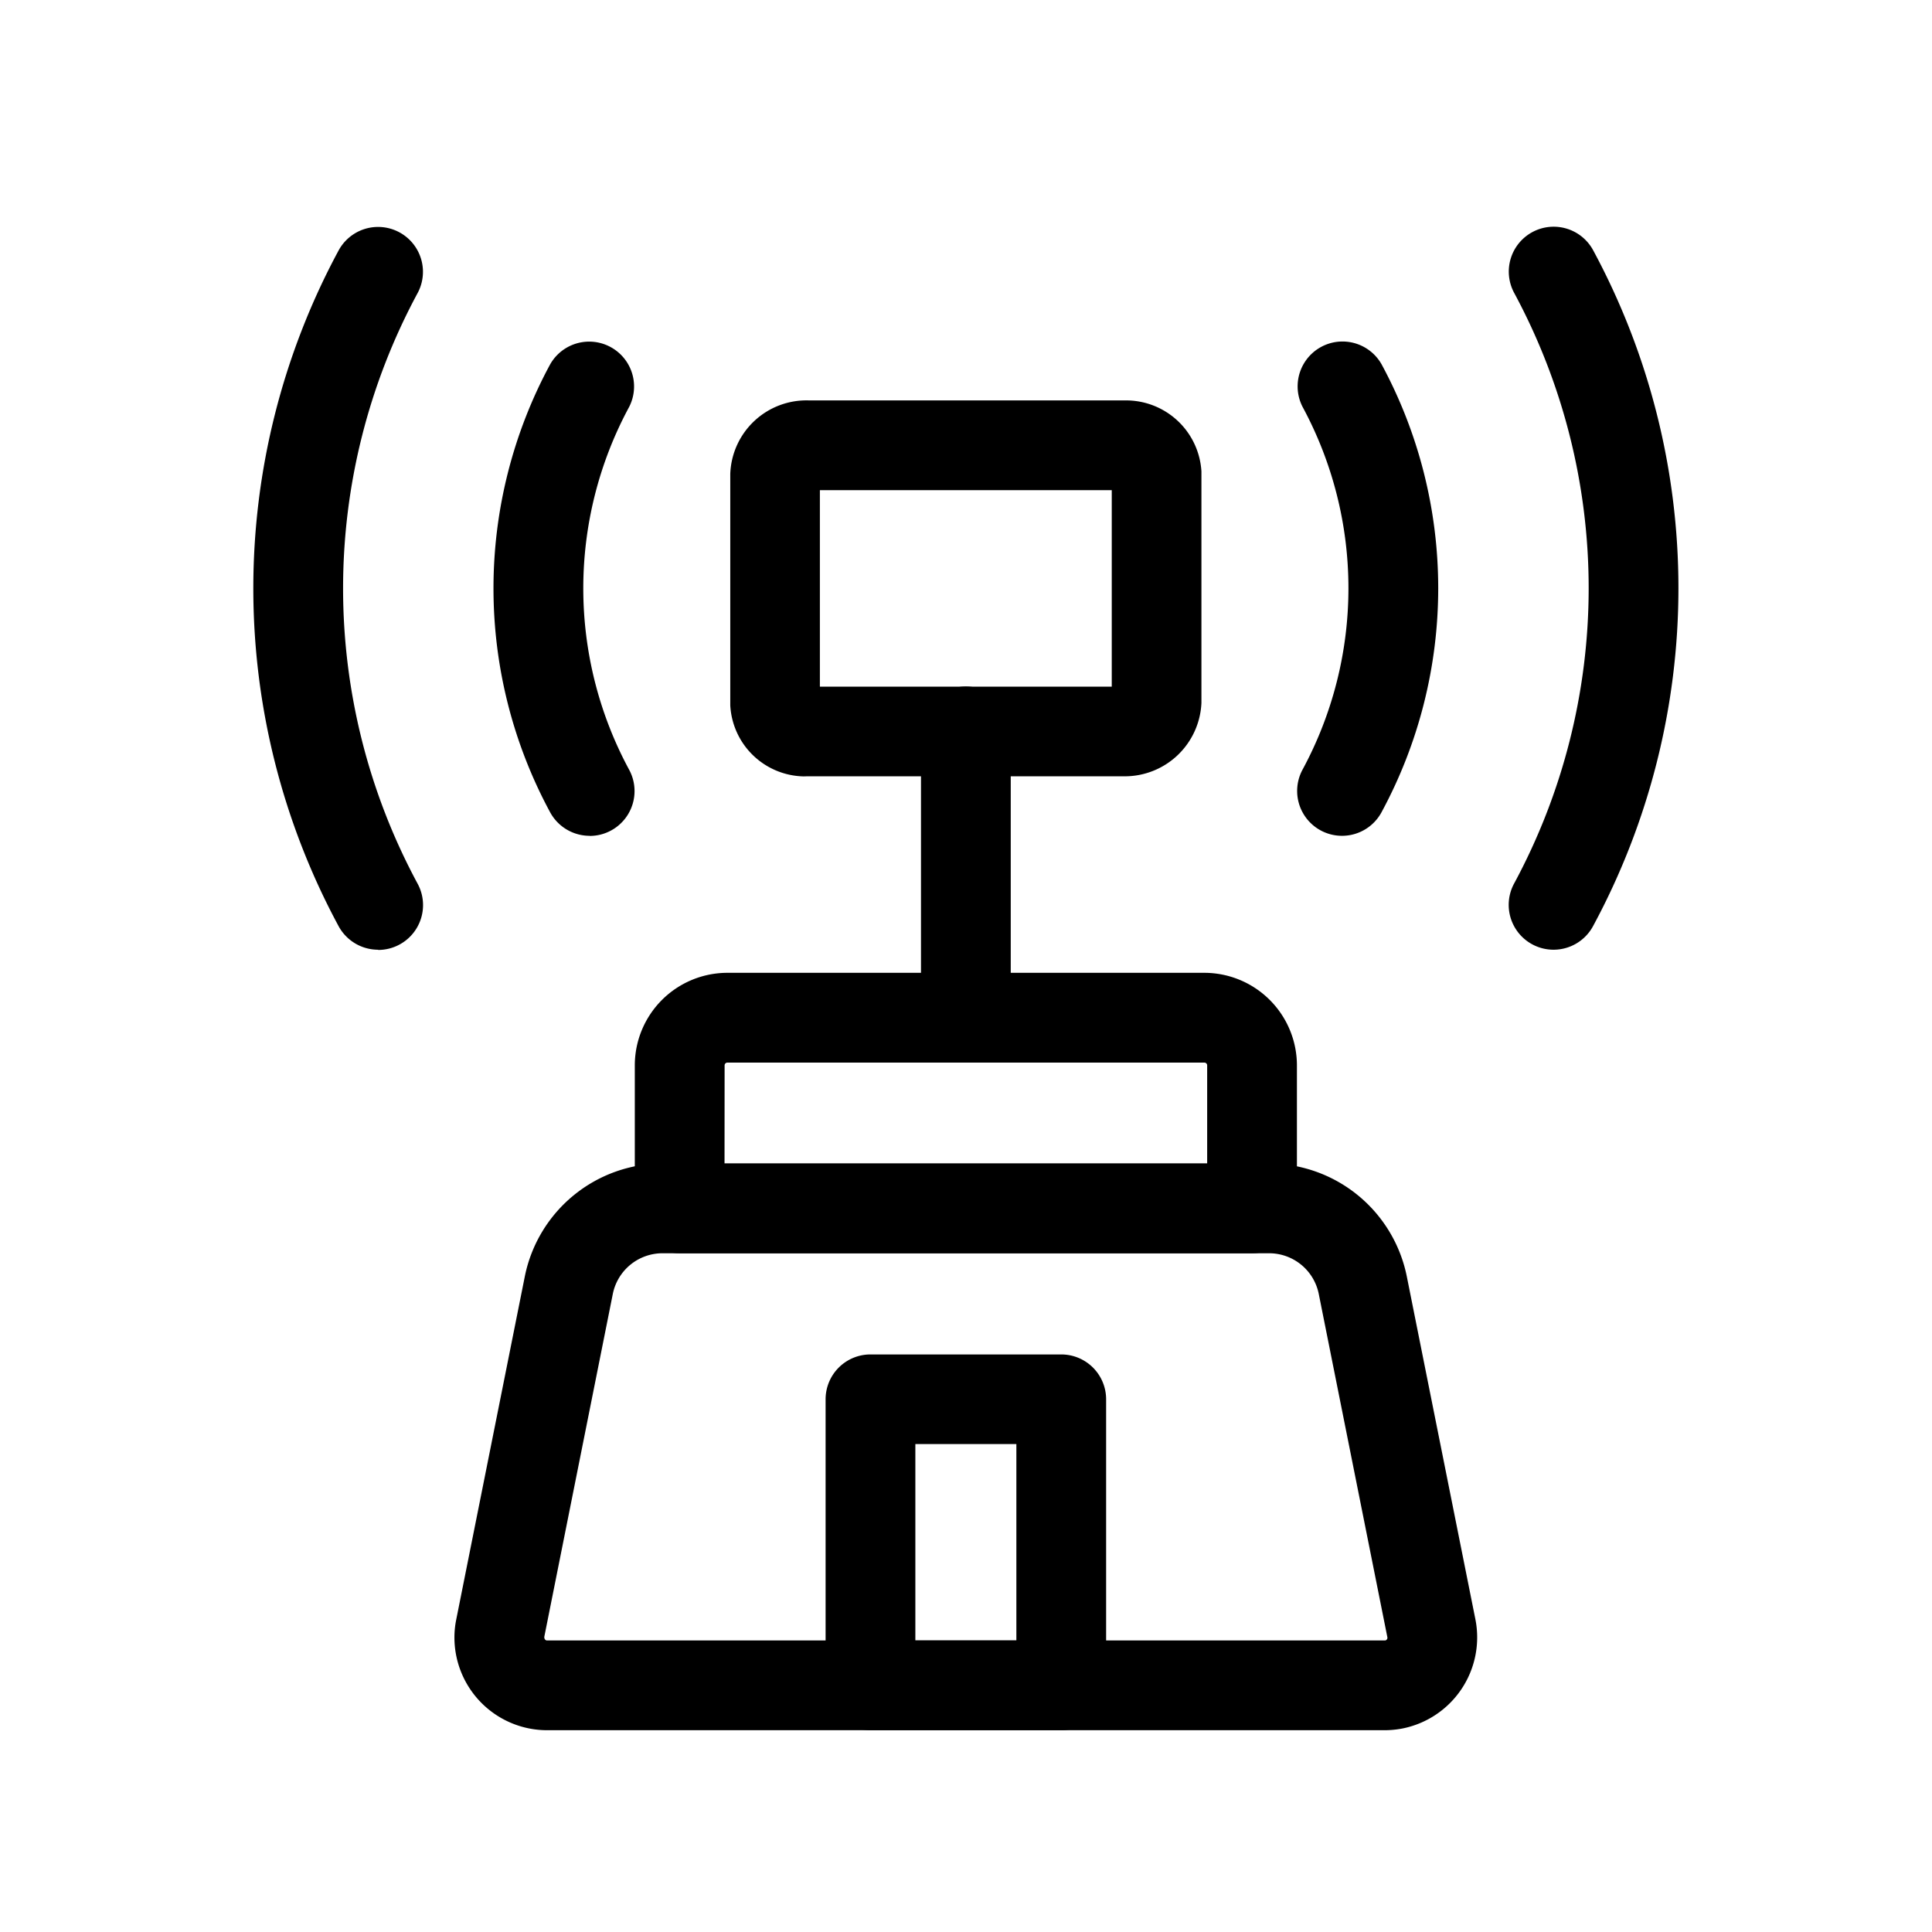 <?xml version="1.0" encoding="UTF-8"?>
<svg data-bbox="9.178 8.214 51.634 54.475" viewBox="0 0 70 70" height="70" width="70" xmlns="http://www.w3.org/2000/svg" data-type="shape">
    <g>
        <path d="M50.167 62.689H19.821a3.36 3.36 0 0 1-3.356-3.356 3.253 3.253 0 0 1 .069-.672l2.485-12.433A5.1 5.1 0 0 1 24 42.156h21.986a5.1 5.1 0 0 1 4.984 4.086l2.489 12.442a3.365 3.365 0 0 1-2.659 3.945 3.483 3.483 0 0 1-.633.06zM24 45.408a1.837 1.837 0 0 0-1.795 1.465L19.72 59.309c0 .081.044.128.1.128h30.371a.1.1 0 0 0 .075-.122l-2.485-12.434a1.835 1.835 0 0 0-1.8-1.473H24z"/>
        <path d="M45.364 45.408H24.626A1.625 1.625 0 0 1 23 43.782V38.6a3.357 3.357 0 0 1 3.354-3.353h17.281A3.358 3.358 0 0 1 46.99 38.6v5.185a1.626 1.626 0 0 1-1.626 1.623zm-19.113-3.252h17.487V38.6a.1.1 0 0 0-.1-.1H26.354a.1.1 0 0 0-.1.1z"/>
        <path d="M29.107 28.13a2.72 2.72 0 0 1-2.648-2.575v-8.386a2.762 2.762 0 0 1 2.859-2.661h11.44a2.736 2.736 0 0 1 2.772 2.572v8.384a2.781 2.781 0 0 1-2.81 2.663H29.234a2.69 2.69 0 0 1-.127.003zm11.729-3.253zm-11.657 0zm.527-7.118v7.119h10.575v-7.119zm-.438 0zm11.516 0z"/>
        <path d="M34.995 38.5a1.625 1.625 0 0 1-1.626-1.626V26.5a1.626 1.626 0 0 1 3.252 0v10.37a1.626 1.626 0 0 1-1.626 1.63z"/>
        <path d="M38.451 62.689h-6.912a1.625 1.625 0 0 1-1.626-1.626V50.7a1.625 1.625 0 0 1 1.626-1.626h6.912a1.626 1.626 0 0 1 1.626 1.626v10.363a1.625 1.625 0 0 1-1.626 1.626zm-5.286-3.252h3.66v-7.116h-3.66z"/>
        <path d="M48.626 30.283a1.625 1.625 0 0 1-1.431-2.4 13.824 13.824 0 0 0 0-13.141 1.626 1.626 0 0 1 2.863-1.541 17.064 17.064 0 0 1 0 16.223 1.626 1.626 0 0 1-1.432.859z"/>
        <path d="M21.364 30.283a1.628 1.628 0 0 1-1.433-.855 17.064 17.064 0 0 1 0-16.223 1.626 1.626 0 0 1 2.863 1.541 13.83 13.83 0 0 0 0 13.141 1.625 1.625 0 0 1-1.43 2.4z"/>
        <path d="M13.7 34.41a1.628 1.628 0 0 1-1.434-.857 25.792 25.792 0 0 1 0-24.474 1.626 1.626 0 0 1 2.865 1.539 22.549 22.549 0 0 0 0 21.4 1.625 1.625 0 0 1-1.431 2.4z"/>
        <path d="M56.292 34.41a1.625 1.625 0 0 1-1.432-2.4 22.549 22.549 0 0 0 0-21.4 1.626 1.626 0 1 1 2.865-1.539 25.792 25.792 0 0 1 0 24.474 1.626 1.626 0 0 1-1.433.865z"/>
    </g>
</svg>
